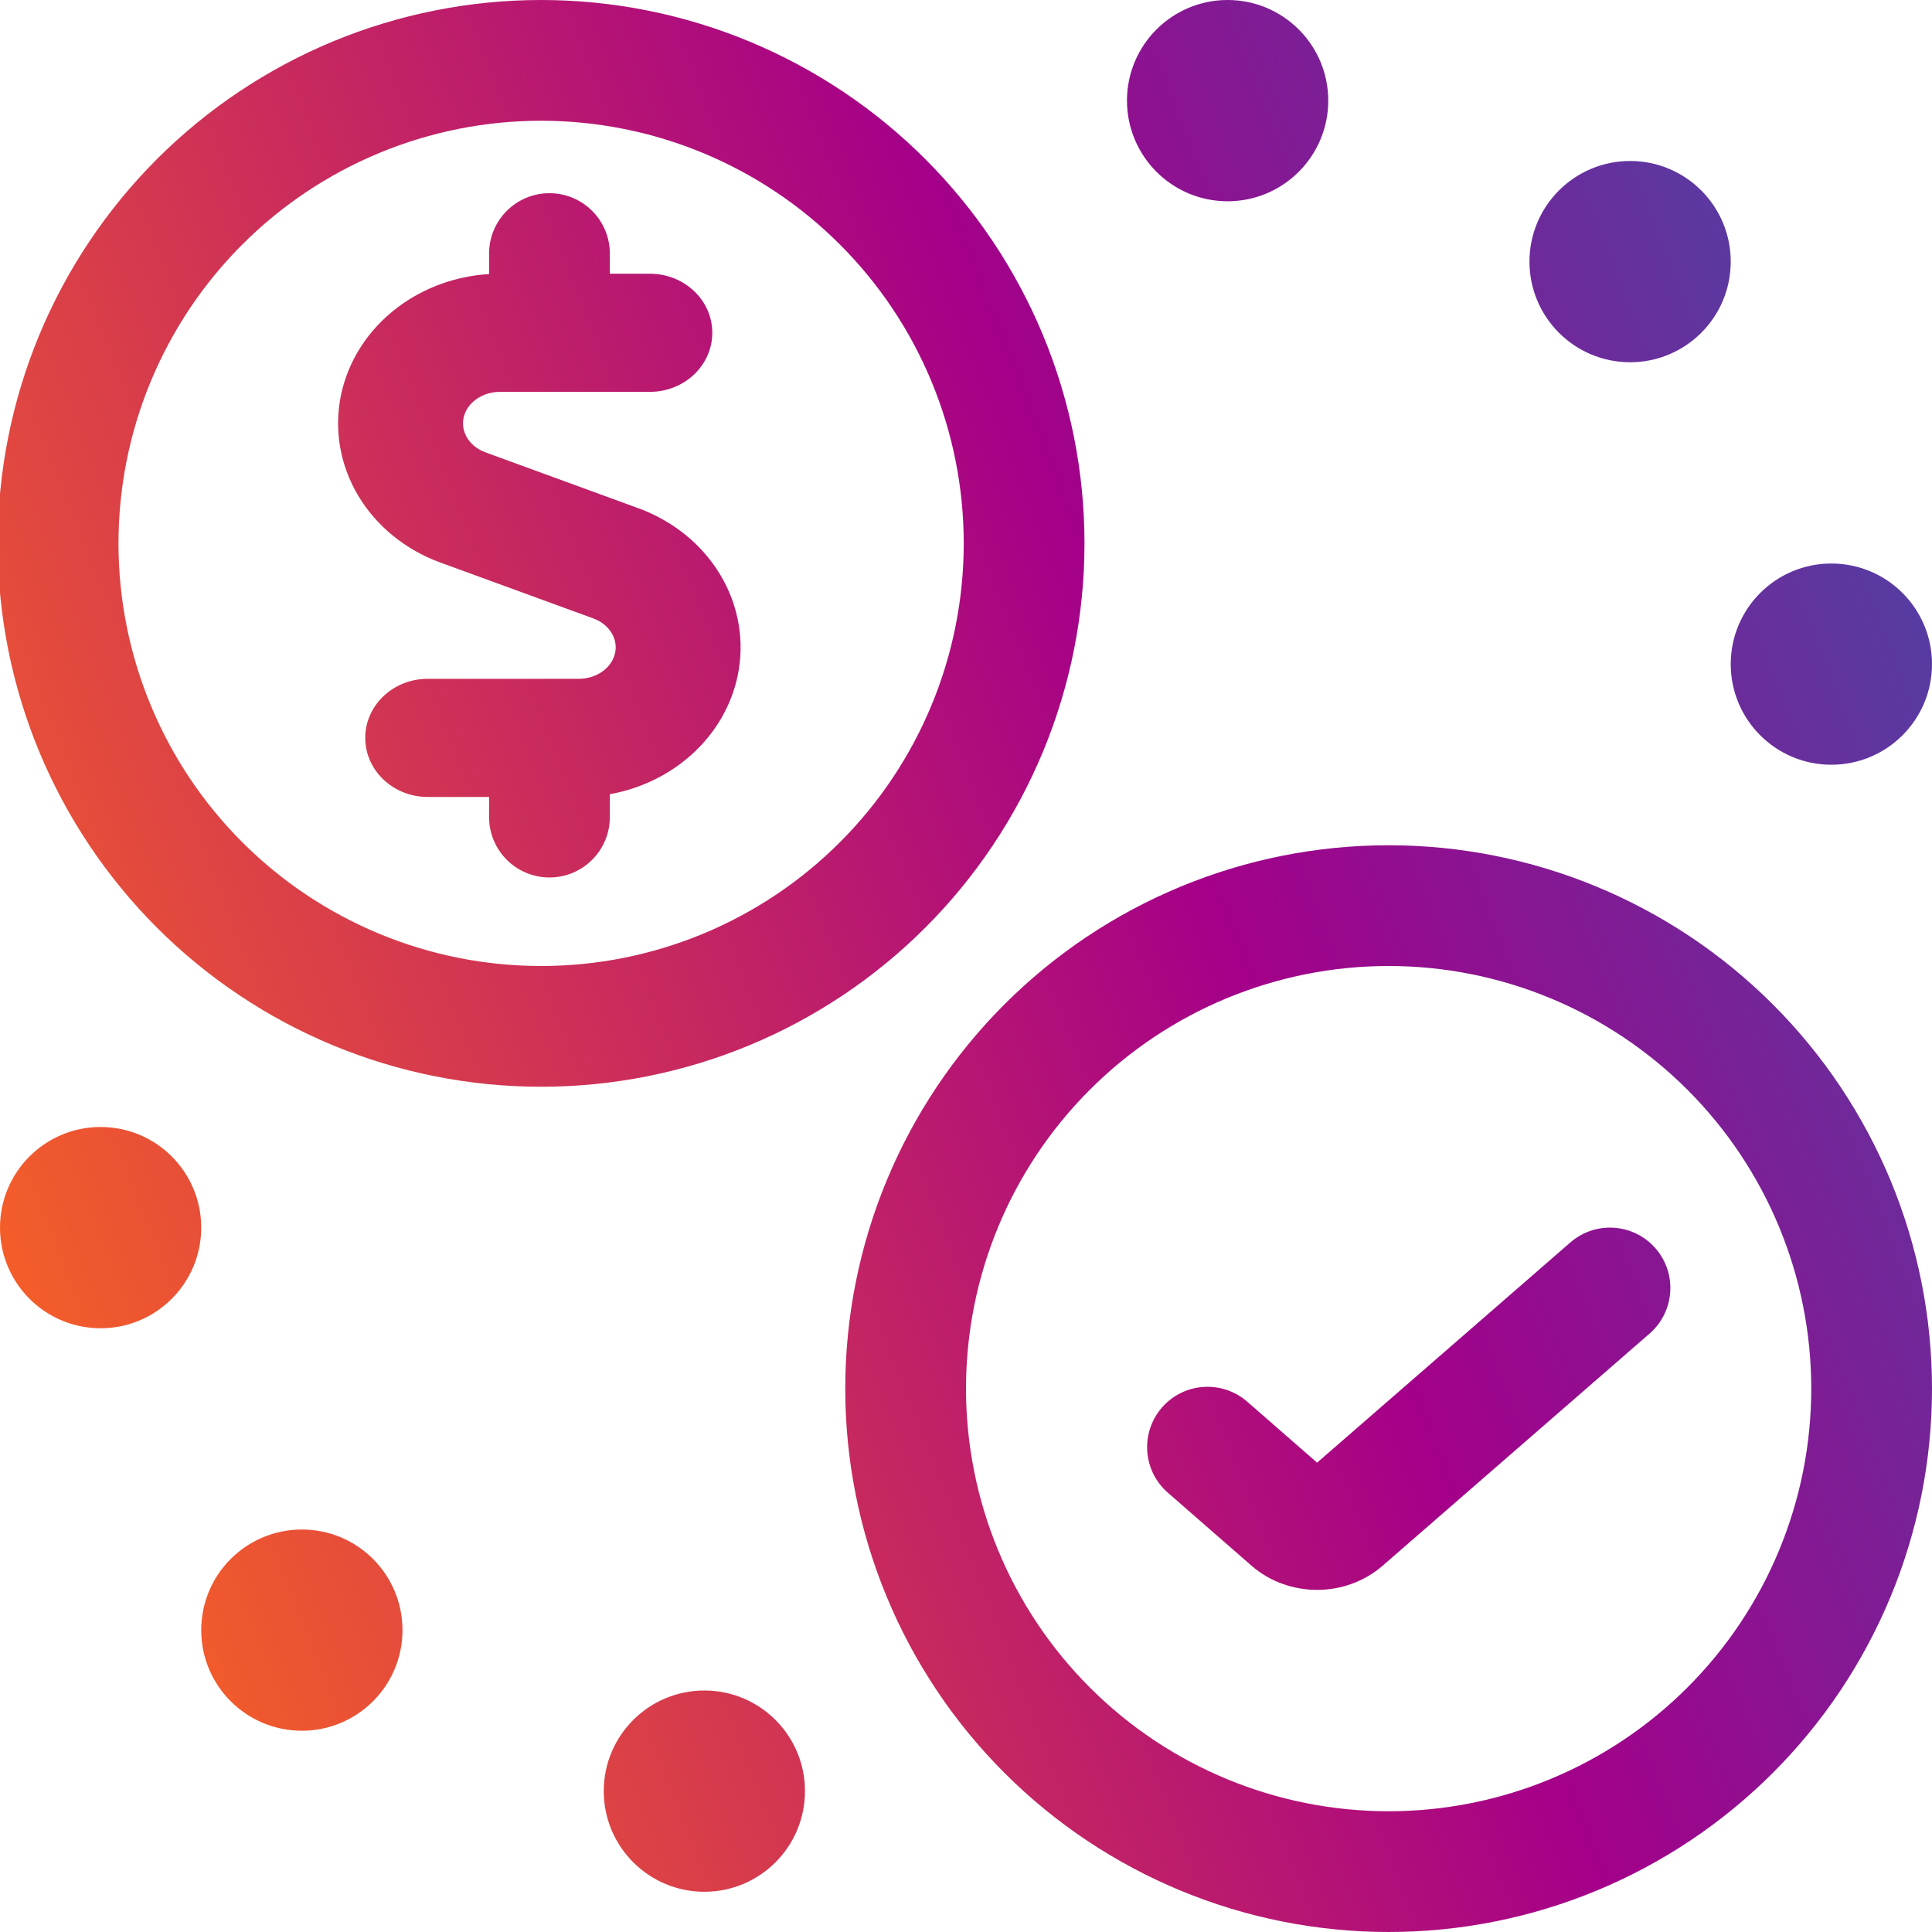 <svg width="40" height="40" viewBox="0 0 40 40" fill="none" xmlns="http://www.w3.org/2000/svg">
<g clip-path="url(#clip0_3616_45264)">
<path fill-rule="evenodd" clip-rule="evenodd" d="M11.203 0C9.726 0 8.263 0.291 6.898 0.856C5.533 1.422 4.293 2.25 3.248 3.295C2.204 4.34 1.375 5.58 0.809 6.945C0.244 8.31 -0.047 9.773 -0.047 11.25C-0.047 12.727 0.244 14.19 0.809 15.555C1.375 16.92 2.204 18.16 3.248 19.205C4.293 20.25 5.533 21.078 6.898 21.644C8.263 22.209 9.726 22.5 11.203 22.5C12.681 22.5 14.143 22.209 15.508 21.644C16.873 21.078 18.113 20.25 19.158 19.205C20.203 18.16 21.031 16.92 21.597 15.555C22.162 14.19 22.453 12.727 22.453 11.25C22.453 9.773 22.162 8.31 21.597 6.945C21.031 5.58 20.203 4.34 19.158 3.295C18.113 2.25 16.873 1.422 15.508 0.856C14.143 0.291 12.681 0 11.203 0ZM7.855 3.166C8.916 2.726 10.054 2.5 11.203 2.5C12.352 2.5 13.49 2.726 14.552 3.166C15.613 3.606 16.578 4.25 17.39 5.063C18.203 5.875 18.847 6.84 19.287 7.902C19.727 8.963 19.953 10.101 19.953 11.25C19.953 12.399 19.727 13.537 19.287 14.598C18.847 15.66 18.203 16.625 17.39 17.437C16.578 18.25 15.613 18.894 14.552 19.334C13.49 19.774 12.352 20 11.203 20C10.054 20 8.916 19.774 7.855 19.334C6.793 18.894 5.828 18.25 5.016 17.437C4.203 16.625 3.559 15.66 3.119 14.598C2.679 13.537 2.453 12.399 2.453 11.25C2.453 10.101 2.679 8.963 3.119 7.902C3.559 6.84 4.203 5.875 5.016 5.063C5.828 4.25 6.793 3.606 7.855 3.166ZM28.75 17.5C25.766 17.5 22.905 18.685 20.795 20.795C18.685 22.905 17.5 25.766 17.5 28.75C17.5 31.734 18.685 34.595 20.795 36.705C22.905 38.815 25.766 40 28.75 40C31.733 40 34.595 38.815 36.705 36.705C38.815 34.595 40 31.734 40 28.75C40 25.766 38.815 22.905 36.705 20.795C34.595 18.685 31.733 17.5 28.75 17.5ZM22.563 22.563C24.203 20.922 26.429 20 28.75 20C31.07 20 33.296 20.922 34.937 22.563C36.578 24.204 37.5 26.429 37.5 28.75C37.5 31.071 36.578 33.296 34.937 34.937C33.296 36.578 31.07 37.5 28.75 37.5C26.429 37.5 24.203 36.578 22.563 34.937C20.922 33.296 20 31.071 20 28.75C20 26.429 20.922 24.204 22.563 22.563ZM4.166 25.417C4.166 26.567 3.234 27.5 2.083 27.5C0.933 27.5 -0 26.567 -0 25.417C-0 24.266 0.933 23.333 2.083 23.333C3.234 23.333 4.166 24.266 4.166 25.417ZM37.916 11.667C36.766 11.667 35.833 12.599 35.833 13.75C35.833 14.901 36.766 15.833 37.916 15.833C39.067 15.833 40 14.901 40 13.75C40 12.599 39.067 11.667 37.916 11.667ZM8.333 33.75C8.333 34.901 7.4 35.833 6.25 35.833C5.099 35.833 4.166 34.901 4.166 33.75C4.166 32.599 5.099 31.667 6.25 31.667C7.4 31.667 8.333 32.599 8.333 33.75ZM33.75 3.333C32.599 3.333 31.666 4.266 31.666 5.417C31.666 6.567 32.599 7.5 33.75 7.5C34.9 7.5 35.833 6.567 35.833 5.417C35.833 4.266 34.9 3.333 33.75 3.333ZM16.666 37.083C16.666 38.234 15.734 39.167 14.583 39.167C13.433 39.167 12.5 38.234 12.5 37.083C12.5 35.933 13.433 35 14.583 35C15.734 35 16.666 35.933 16.666 37.083ZM25.416 0C24.266 0 23.333 0.933 23.333 2.083C23.333 3.234 24.266 4.167 25.416 4.167C26.567 4.167 27.5 3.234 27.5 2.083C27.5 0.933 26.567 0 25.416 0ZM34.276 25.846C34.729 26.367 34.674 27.157 34.153 27.61L28.624 32.418C28.238 32.753 27.749 32.917 27.269 32.917C26.789 32.917 26.299 32.753 25.913 32.418L25.911 32.416L24.178 30.904C23.658 30.45 23.604 29.661 24.058 29.14C24.512 28.62 25.301 28.567 25.822 29.02L27.269 30.283L32.513 25.723C33.034 25.27 33.824 25.326 34.276 25.846ZM10.126 16.5H8.856C8.141 16.5 7.562 15.952 7.562 15.277C7.562 14.601 8.141 14.054 8.856 14.054H11.982C12.172 14.054 12.35 13.994 12.487 13.892C12.622 13.79 12.705 13.656 12.735 13.518C12.764 13.38 12.741 13.235 12.663 13.106C12.585 12.976 12.453 12.865 12.281 12.803L12.279 12.802L9.114 11.646C8.4 11.384 7.797 10.899 7.417 10.264C7.038 9.629 6.91 8.887 7.062 8.169C7.214 7.452 7.633 6.815 8.235 6.362C8.777 5.954 9.439 5.716 10.126 5.674V5.25C10.126 4.56 10.685 4 11.376 4C12.066 4 12.626 4.56 12.626 5.25V5.667L13.454 5.667C14.168 5.667 14.747 6.214 14.747 6.89C14.747 7.565 14.168 8.113 13.454 8.113H10.349C10.159 8.113 9.981 8.174 9.846 8.276C9.71 8.378 9.627 8.512 9.598 8.65C9.569 8.788 9.592 8.932 9.669 9.061C9.747 9.191 9.878 9.302 10.049 9.365L13.207 10.519L13.209 10.519C13.925 10.78 14.531 11.264 14.912 11.899C15.294 12.536 15.423 13.279 15.271 13.998C15.118 14.717 14.698 15.355 14.094 15.808C13.664 16.131 13.159 16.347 12.626 16.443V16.917C12.626 17.607 12.066 18.167 11.376 18.167C10.685 18.167 10.126 17.607 10.126 16.917V16.5Z" fill="url(#paint0_linear_3616_45264)"/>
</g>
<defs>
<linearGradient id="paint0_linear_3616_45264" x1="2.038" y1="38.246" x2="54.425" y2="17.793" gradientUnits="userSpaceOnUse">
<stop stop-color="#FC671F"/>
<stop offset="0.51" stop-color="#A40089"/>
<stop offset="0.974" stop-color="#2463B2"/>
</linearGradient>
<clipPath id="clip0_3616_45264">
<rect width="40" height="40" fill="white"/>
</clipPath>
</defs>
</svg>
